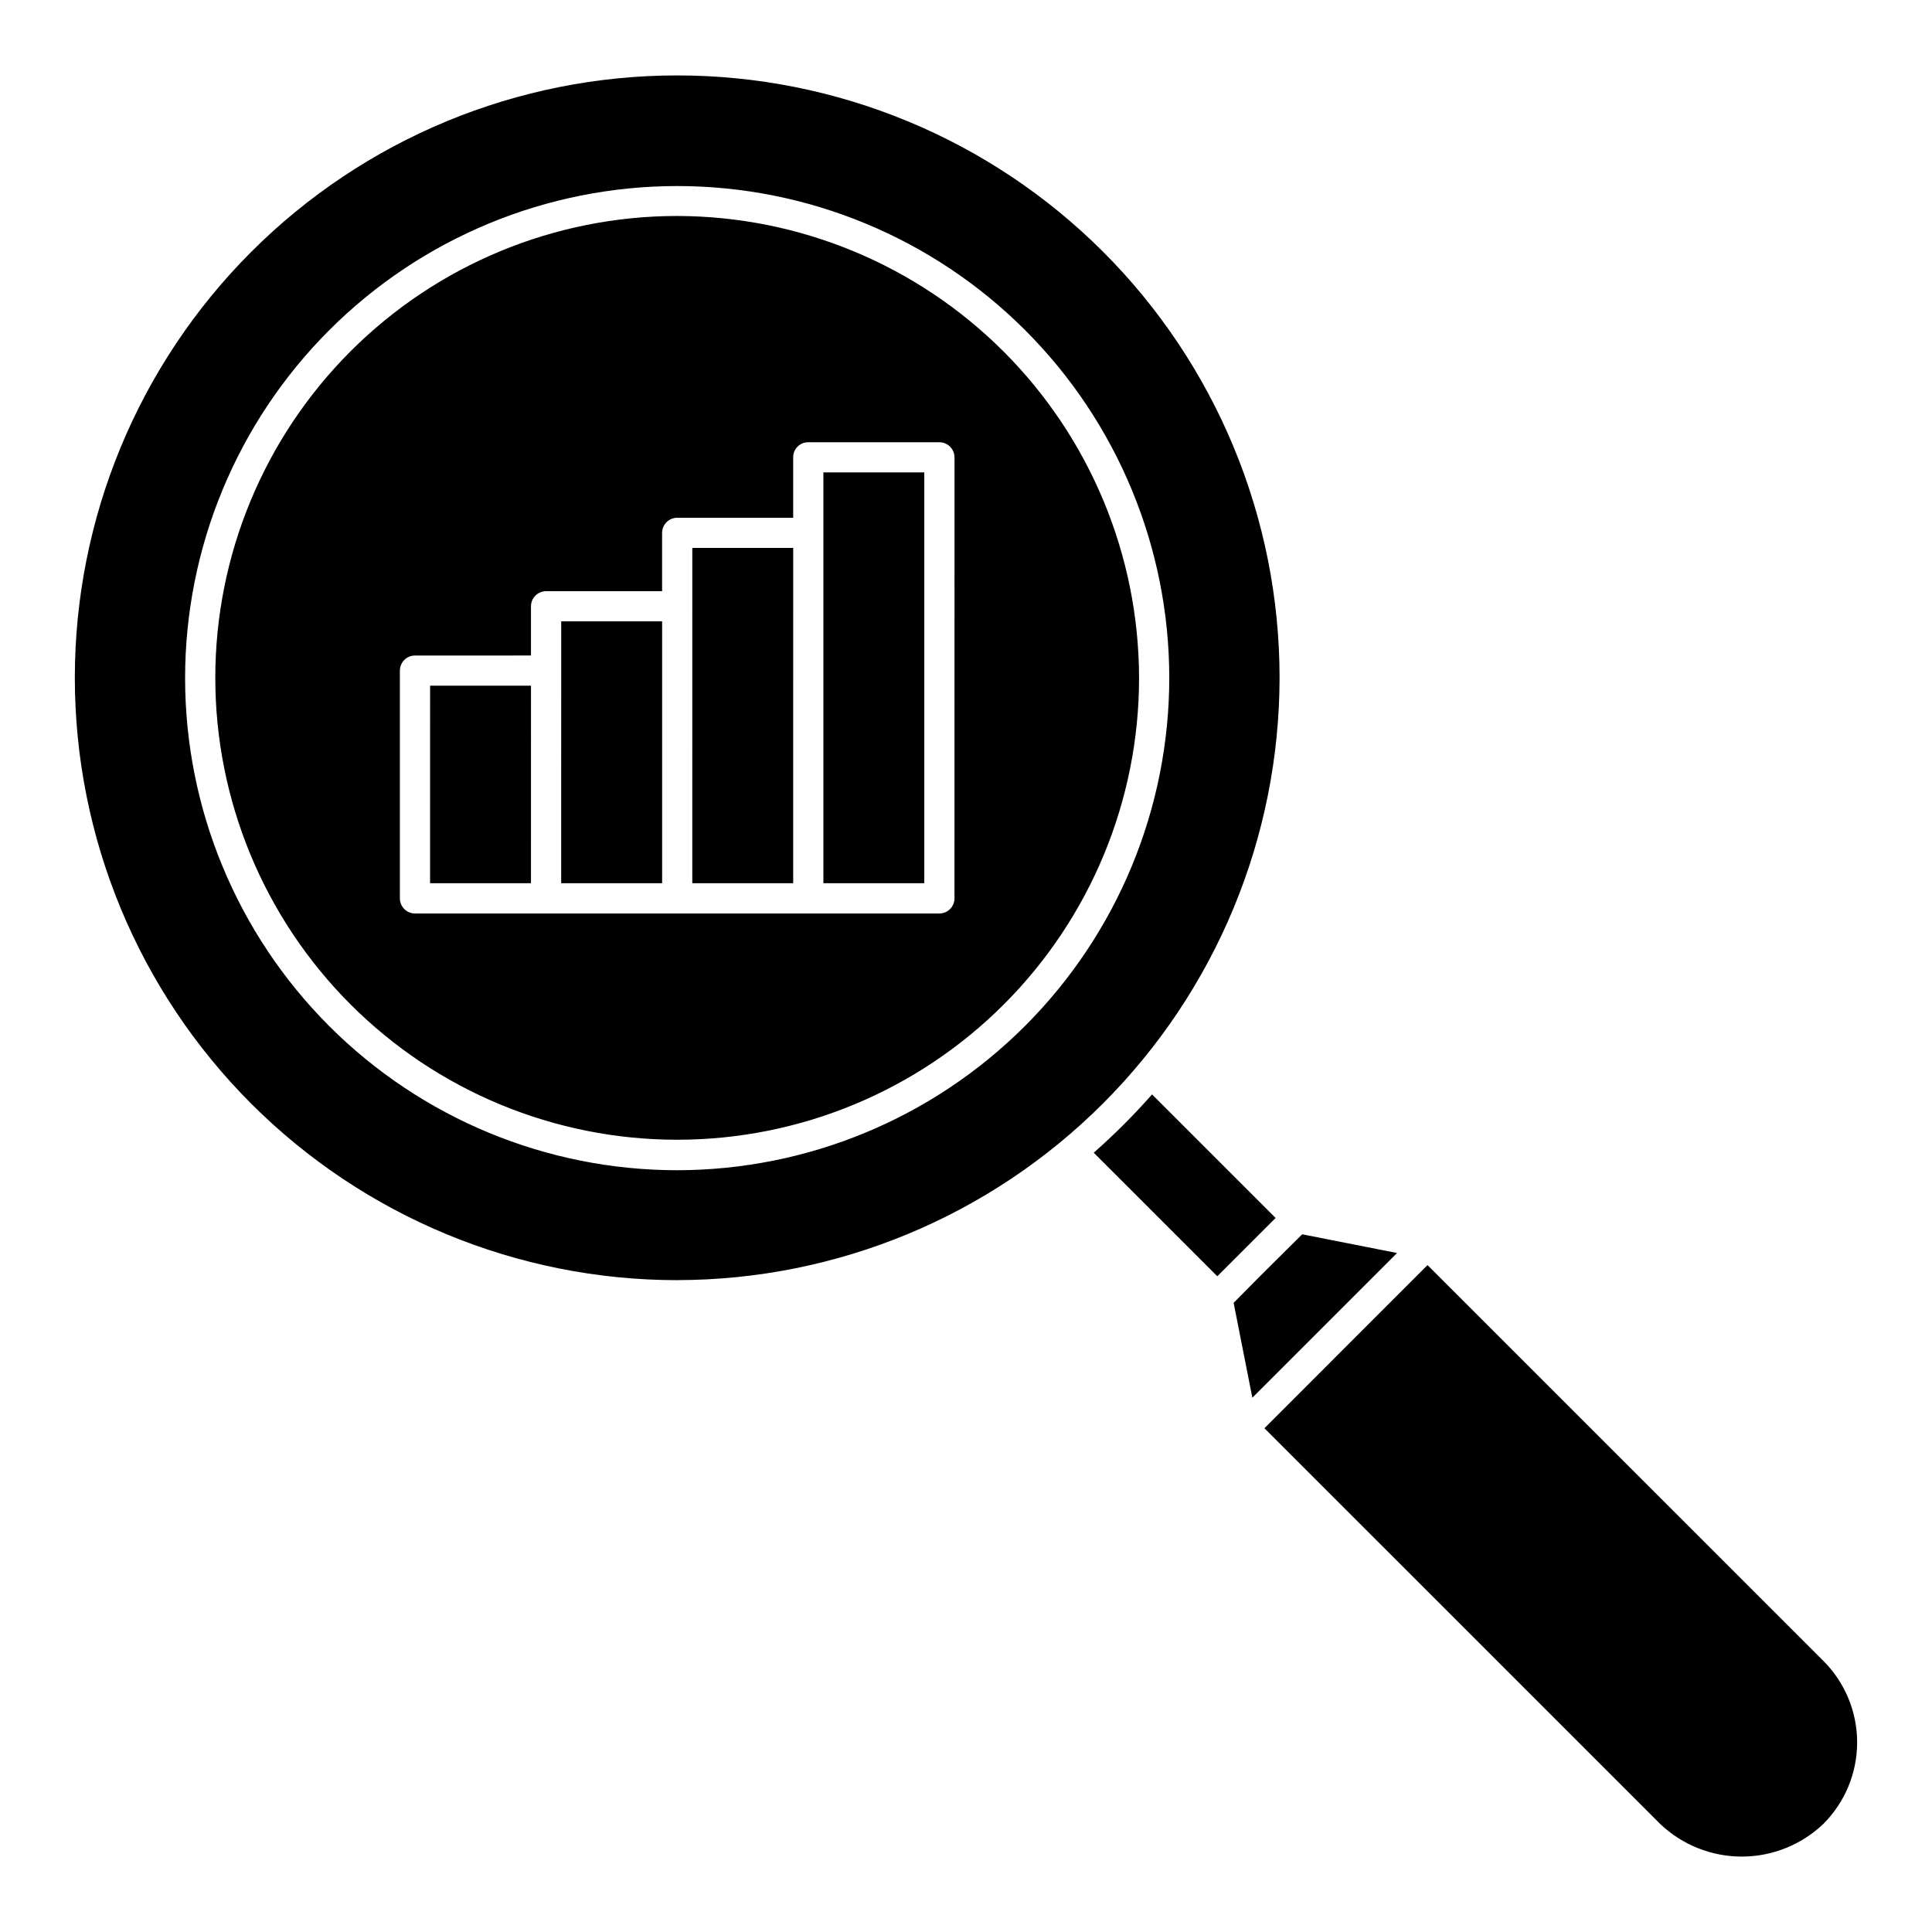 <?xml version="1.0" encoding="UTF-8"?>
<!-- The Best Svg Icon site in the world: iconSvg.co, Visit us! https://iconsvg.co -->
<svg fill="#000000" width="800px" height="800px" version="1.1" viewBox="144 144 512 512" xmlns="http://www.w3.org/2000/svg">
 <path d="m362.21 269.19h26.738v108.87h-26.738zm-34.746 108.87h26.738l0.004-88.855h-26.738zm-69.488 0h26.738l0.004-52.352h-26.738zm34.742 0h26.75v-69.402h-26.742zm30.742 105.19 0.004 0.004c-42.336-0.004-82.938-16.82-112.88-46.758-29.934-29.938-46.754-70.539-46.754-112.88 0.004-42.336 16.82-82.938 46.758-112.88 29.938-29.934 70.539-46.754 112.88-46.75 42.336 0 82.938 16.816 112.88 46.754 29.934 29.938 46.754 70.539 46.75 112.88-0.047 42.32-16.879 82.898-46.805 112.82-29.926 29.926-70.5 46.758-112.82 46.805zm130.41-159.62c-0.02-34.582-13.777-67.738-38.242-92.18-24.465-24.441-57.637-38.164-92.219-38.148-34.582 0.016-67.742 13.766-92.188 38.227-24.445 24.457-38.176 57.629-38.168 92.211 0.008 34.578 13.75 67.742 38.203 92.195 24.457 24.449 57.621 38.184 92.203 38.184 34.594-0.031 67.758-13.789 92.207-38.258 24.453-24.469 38.191-57.641 38.203-92.23zm60.363 152.43-25.137-4.961-11.047 10.965-7.125 7.207 4.961 25.137zm-64.926-42.027v-0.004c-4.824 5.469-9.984 10.629-15.453 15.453l32.746 32.742 15.449-15.449zm-3.441-110.39v-0.004c0 32.465-12.898 63.598-35.852 86.551-22.957 22.957-54.09 35.852-86.555 35.852-32.461 0-63.594-12.895-86.551-35.852-22.953-22.953-35.852-54.09-35.852-86.551 0-32.465 12.898-63.598 35.852-86.551 22.957-22.957 54.09-35.852 86.551-35.852 32.445 0.055 63.547 12.969 86.492 35.914 22.941 22.941 35.855 54.043 35.914 86.488zm-48.914-58.438v-0.004c-0.008-2.207-1.797-3.996-4.004-4.004h-34.742c-1.066-0.012-2.09 0.406-2.844 1.16-0.75 0.754-1.172 1.777-1.16 2.844v16.012h-30.742c-2.207 0.008-3.992 1.793-4 4v15.453h-30.742c-2.207 0.008-3.996 1.797-4.004 4.004v13.047l-30.738 0.004c-2.211 0.004-3.996 1.793-4.004 4v60.363c0.008 2.207 1.797 3.992 4.004 4h138.97c2.207-0.008 3.996-1.793 4.004-4zm230.24 318.93-104.88-104.87-21.613 21.613-21.613 21.617 104.88 104.87c5.828 5.551 13.566 8.648 21.613 8.648s15.789-3.098 21.617-8.648c5.738-5.727 8.965-13.504 8.965-21.613s-3.227-15.887-8.965-21.617z"/>
</svg>